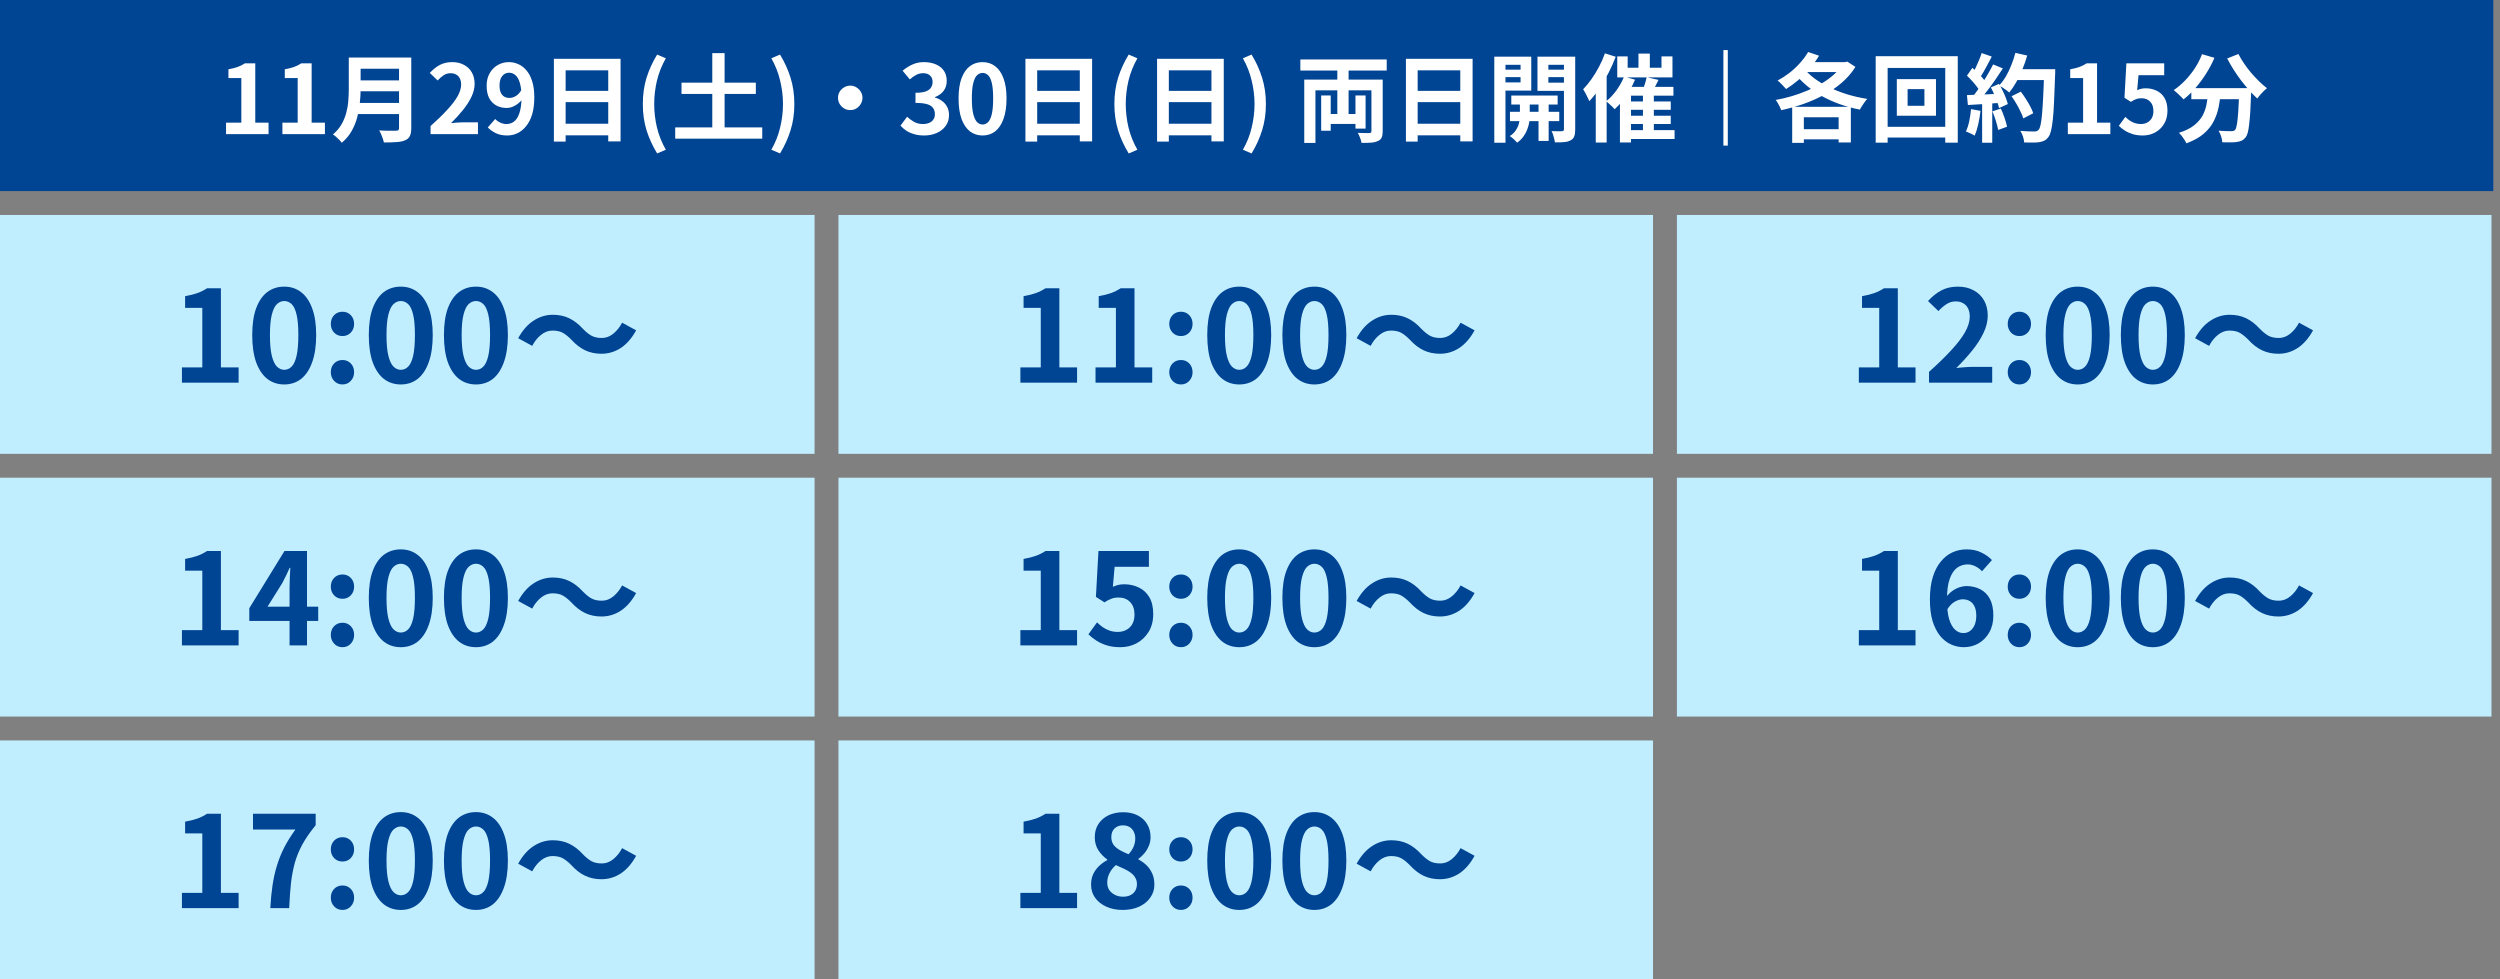 <svg width="314" height="123" viewBox="0 0 314 123" fill="none" xmlns="http://www.w3.org/2000/svg">
<rect x="0" y="0" width="314" height="123" fill="#808080" stroke="none"/>
<rect y="27" width="102.31" height="30" fill="#C1EEFF"/>
<path d="M22.85 48.065V46.145H25.41V38.672H23.25V37.2C23.847 37.094 24.359 36.966 24.786 36.816C25.223 36.657 25.629 36.454 26.002 36.209H27.746V46.145H29.97V48.065H22.85ZM35.696 48.288C34.896 48.288 34.192 48.059 33.584 47.6C32.986 47.131 32.517 46.438 32.176 45.52C31.845 44.593 31.68 43.446 31.68 42.081C31.68 40.726 31.845 39.6 32.176 38.705C32.517 37.798 32.986 37.12 33.584 36.672C34.192 36.224 34.896 36.001 35.696 36.001C36.506 36.001 37.21 36.23 37.808 36.688C38.405 37.136 38.869 37.809 39.2 38.705C39.541 39.6 39.712 40.726 39.712 42.081C39.712 43.446 39.541 44.593 39.2 45.52C38.869 46.438 38.405 47.131 37.808 47.6C37.21 48.059 36.506 48.288 35.696 48.288ZM35.696 46.449C36.048 46.449 36.357 46.315 36.624 46.048C36.89 45.782 37.098 45.334 37.248 44.705C37.397 44.065 37.472 43.19 37.472 42.081C37.472 40.982 37.397 40.123 37.248 39.505C37.098 38.875 36.89 38.438 36.624 38.193C36.357 37.937 36.048 37.809 35.696 37.809C35.365 37.809 35.061 37.937 34.784 38.193C34.517 38.438 34.304 38.875 34.144 39.505C33.984 40.123 33.904 40.982 33.904 42.081C33.904 43.19 33.984 44.065 34.144 44.705C34.304 45.334 34.517 45.782 34.784 46.048C35.061 46.315 35.365 46.449 35.696 46.449ZM43.021 42.209C42.594 42.209 42.242 42.065 41.965 41.776C41.688 41.478 41.549 41.115 41.549 40.688C41.549 40.24 41.688 39.873 41.965 39.584C42.242 39.297 42.594 39.153 43.021 39.153C43.437 39.153 43.784 39.297 44.061 39.584C44.338 39.873 44.477 40.24 44.477 40.688C44.477 41.115 44.338 41.478 44.061 41.776C43.784 42.065 43.437 42.209 43.021 42.209ZM43.021 48.288C42.594 48.288 42.242 48.139 41.965 47.84C41.688 47.542 41.549 47.179 41.549 46.752C41.549 46.304 41.688 45.937 41.965 45.648C42.242 45.361 42.594 45.217 43.021 45.217C43.437 45.217 43.784 45.361 44.061 45.648C44.338 45.937 44.477 46.304 44.477 46.752C44.477 47.179 44.338 47.542 44.061 47.84C43.784 48.139 43.437 48.288 43.021 48.288ZM50.336 48.288C49.536 48.288 48.832 48.059 48.224 47.6C47.627 47.131 47.157 46.438 46.816 45.52C46.486 44.593 46.32 43.446 46.32 42.081C46.32 40.726 46.486 39.6 46.816 38.705C47.157 37.798 47.627 37.12 48.224 36.672C48.832 36.224 49.536 36.001 50.336 36.001C51.147 36.001 51.851 36.23 52.448 36.688C53.045 37.136 53.51 37.809 53.84 38.705C54.181 39.6 54.352 40.726 54.352 42.081C54.352 43.446 54.181 44.593 53.84 45.52C53.51 46.438 53.045 47.131 52.448 47.6C51.851 48.059 51.147 48.288 50.336 48.288ZM50.336 46.449C50.688 46.449 50.998 46.315 51.264 46.048C51.531 45.782 51.739 45.334 51.888 44.705C52.038 44.065 52.112 43.19 52.112 42.081C52.112 40.982 52.038 40.123 51.888 39.505C51.739 38.875 51.531 38.438 51.264 38.193C50.998 37.937 50.688 37.809 50.336 37.809C50.005 37.809 49.702 37.937 49.424 38.193C49.157 38.438 48.944 38.875 48.784 39.505C48.624 40.123 48.544 40.982 48.544 42.081C48.544 43.19 48.624 44.065 48.784 44.705C48.944 45.334 49.157 45.782 49.424 46.048C49.702 46.315 50.005 46.449 50.336 46.449ZM59.774 48.288C58.974 48.288 58.27 48.059 57.662 47.6C57.064 47.131 56.595 46.438 56.254 45.52C55.923 44.593 55.758 43.446 55.758 42.081C55.758 40.726 55.923 39.6 56.254 38.705C56.595 37.798 57.064 37.12 57.662 36.672C58.27 36.224 58.974 36.001 59.774 36.001C60.584 36.001 61.288 36.23 61.886 36.688C62.483 37.136 62.947 37.809 63.278 38.705C63.619 39.6 63.79 40.726 63.79 42.081C63.79 43.446 63.619 44.593 63.278 45.52C62.947 46.438 62.483 47.131 61.886 47.6C61.288 48.059 60.584 48.288 59.774 48.288ZM59.774 46.449C60.126 46.449 60.435 46.315 60.702 46.048C60.968 45.782 61.176 45.334 61.326 44.705C61.475 44.065 61.55 43.19 61.55 42.081C61.55 40.982 61.475 40.123 61.326 39.505C61.176 38.875 60.968 38.438 60.702 38.193C60.435 37.937 60.126 37.809 59.774 37.809C59.443 37.809 59.139 37.937 58.862 38.193C58.595 38.438 58.382 38.875 58.222 39.505C58.062 40.123 57.982 40.982 57.982 42.081C57.982 43.19 58.062 44.065 58.222 44.705C58.382 45.334 58.595 45.782 58.862 46.048C59.139 46.315 59.443 46.449 59.774 46.449ZM71.771 42.672C71.419 42.31 71.073 42.027 70.731 41.825C70.39 41.622 69.942 41.52 69.387 41.52C68.875 41.52 68.395 41.702 67.947 42.065C67.51 42.416 67.142 42.875 66.843 43.441L65.083 42.48C65.627 41.489 66.272 40.752 67.019 40.273C67.766 39.782 68.571 39.536 69.435 39.536C70.203 39.536 70.886 39.681 71.483 39.968C72.091 40.257 72.667 40.699 73.211 41.297C73.563 41.659 73.91 41.942 74.251 42.145C74.603 42.347 75.051 42.449 75.595 42.449C76.107 42.449 76.582 42.273 77.019 41.92C77.467 41.558 77.841 41.094 78.139 40.529L79.899 41.489C79.355 42.48 78.71 43.222 77.963 43.712C77.216 44.193 76.411 44.432 75.547 44.432C74.79 44.432 74.107 44.288 73.499 44.001C72.891 43.712 72.315 43.27 71.771 42.672Z" fill="#004494"/>
<rect width="313.158" height="24" fill="#004494"/>
<path d="M28.391 16.85V15.41H30.311V9.806H28.691V8.702C29.139 8.622 29.523 8.526 29.843 8.414C30.171 8.294 30.475 8.142 30.755 7.958H32.063V15.41H33.731V16.85H28.391ZM35.469 16.85V15.41H37.389V9.806H35.769V8.702C36.217 8.622 36.601 8.526 36.921 8.414C37.249 8.294 37.553 8.142 37.833 7.958H39.141V15.41H40.809V16.85H35.469ZM44.803 7.226H50.791V8.63H44.803V7.226ZM44.815 10.094H50.851V11.462H44.815V10.094ZM44.743 12.926H50.767V14.33H44.743V12.926ZM43.807 7.226H45.295V11.198C45.295 11.718 45.263 12.278 45.199 12.878C45.143 13.478 45.035 14.086 44.875 14.702C44.715 15.318 44.479 15.902 44.167 16.454C43.855 17.006 43.443 17.498 42.931 17.93C42.859 17.826 42.755 17.706 42.619 17.57C42.491 17.434 42.351 17.302 42.199 17.174C42.055 17.046 41.927 16.95 41.815 16.886C42.271 16.502 42.631 16.078 42.895 15.614C43.167 15.142 43.367 14.654 43.495 14.15C43.631 13.646 43.715 13.142 43.747 12.638C43.787 12.134 43.807 11.65 43.807 11.186V7.226ZM50.119 7.226H51.655V16.094C51.655 16.526 51.595 16.858 51.475 17.09C51.363 17.322 51.167 17.498 50.887 17.618C50.599 17.746 50.239 17.822 49.807 17.846C49.375 17.878 48.847 17.894 48.223 17.894C48.191 17.75 48.143 17.586 48.079 17.402C48.015 17.218 47.943 17.034 47.863 16.85C47.783 16.666 47.703 16.51 47.623 16.382C47.903 16.398 48.187 16.41 48.475 16.418C48.771 16.418 49.031 16.418 49.255 16.418C49.487 16.418 49.651 16.418 49.747 16.418C49.883 16.418 49.979 16.394 50.035 16.346C50.091 16.29 50.119 16.198 50.119 16.07V7.226ZM54.079 16.85V15.83C54.887 15.11 55.575 14.442 56.143 13.826C56.719 13.21 57.159 12.638 57.463 12.11C57.767 11.574 57.919 11.078 57.919 10.622C57.919 10.334 57.867 10.082 57.763 9.866C57.659 9.65 57.507 9.486 57.307 9.374C57.115 9.254 56.875 9.194 56.587 9.194C56.267 9.194 55.971 9.286 55.699 9.47C55.435 9.646 55.191 9.858 54.967 10.106L53.983 9.158C54.399 8.71 54.823 8.374 55.255 8.15C55.695 7.918 56.215 7.802 56.815 7.802C57.375 7.802 57.863 7.918 58.279 8.15C58.703 8.374 59.031 8.69 59.263 9.098C59.495 9.506 59.611 9.986 59.611 10.538C59.611 11.074 59.475 11.622 59.203 12.182C58.939 12.734 58.583 13.286 58.135 13.838C57.687 14.39 57.191 14.934 56.647 15.47C56.879 15.438 57.127 15.414 57.391 15.398C57.663 15.374 57.903 15.362 58.111 15.362H60.031V16.85H54.079ZM63.701 17.018C63.149 17.018 62.669 16.918 62.261 16.718C61.861 16.518 61.529 16.282 61.265 16.01L62.201 14.942C62.361 15.126 62.569 15.278 62.825 15.398C63.081 15.518 63.341 15.578 63.605 15.578C63.861 15.578 64.105 15.522 64.337 15.41C64.569 15.29 64.769 15.102 64.937 14.846C65.113 14.582 65.249 14.234 65.345 13.802C65.449 13.37 65.501 12.838 65.501 12.206C65.501 11.446 65.429 10.842 65.285 10.394C65.149 9.946 64.965 9.626 64.733 9.434C64.501 9.234 64.237 9.134 63.941 9.134C63.725 9.134 63.525 9.194 63.341 9.314C63.157 9.434 63.009 9.614 62.897 9.854C62.793 10.094 62.741 10.398 62.741 10.766C62.741 11.11 62.793 11.398 62.897 11.63C63.001 11.854 63.145 12.022 63.329 12.134C63.521 12.246 63.745 12.302 64.001 12.302C64.249 12.302 64.505 12.226 64.769 12.074C65.033 11.922 65.273 11.666 65.489 11.306L65.573 12.494C65.421 12.71 65.233 12.898 65.009 13.058C64.793 13.218 64.569 13.342 64.337 13.43C64.105 13.518 63.881 13.562 63.665 13.562C63.177 13.562 62.741 13.462 62.357 13.262C61.973 13.054 61.669 12.746 61.445 12.338C61.229 11.922 61.121 11.398 61.121 10.766C61.121 10.158 61.249 9.634 61.505 9.194C61.761 8.746 62.101 8.402 62.525 8.162C62.949 7.922 63.413 7.802 63.917 7.802C64.341 7.802 64.741 7.89 65.117 8.066C65.501 8.234 65.841 8.498 66.137 8.858C66.441 9.21 66.677 9.666 66.845 10.226C67.021 10.778 67.109 11.438 67.109 12.206C67.109 13.046 67.017 13.77 66.833 14.378C66.649 14.978 66.393 15.474 66.065 15.866C65.745 16.258 65.381 16.55 64.973 16.742C64.565 16.926 64.141 17.018 63.701 17.018ZM69.567 7.382H77.943V17.762H76.395V8.834H71.043V17.786H69.567V7.382ZM70.575 11.414H77.031V12.83H70.575V11.414ZM70.575 15.542H77.043V16.994H70.575V15.542ZM82.539 19.274C81.971 18.346 81.527 17.378 81.207 16.37C80.895 15.362 80.739 14.262 80.739 13.07C80.739 11.87 80.895 10.766 81.207 9.758C81.527 8.75 81.971 7.782 82.539 6.854L83.631 7.322C83.127 8.202 82.755 9.134 82.515 10.118C82.283 11.102 82.167 12.086 82.167 13.07C82.167 14.054 82.283 15.038 82.515 16.022C82.755 17.006 83.127 17.934 83.631 18.806L82.539 19.274ZM85.599 10.382H94.934V11.798H85.599V10.382ZM84.806 15.998H95.739V17.414H84.806V15.998ZM89.463 6.674H91.01V16.97H89.463V6.674ZM97.971 19.274L96.879 18.806C97.382 17.934 97.751 17.006 97.983 16.022C98.222 15.038 98.343 14.054 98.343 13.07C98.343 12.086 98.222 11.102 97.983 10.118C97.751 9.134 97.382 8.202 96.879 7.322L97.971 6.854C98.538 7.782 98.978 8.75 99.29 9.758C99.611 10.766 99.77 11.87 99.77 13.07C99.77 14.262 99.611 15.362 99.29 16.37C98.978 17.378 98.538 18.346 97.971 19.274ZM106.79 10.754C107.078 10.754 107.334 10.826 107.558 10.97C107.79 11.106 107.974 11.29 108.11 11.522C108.254 11.746 108.326 12.002 108.326 12.29C108.326 12.57 108.254 12.826 108.11 13.058C107.974 13.29 107.79 13.478 107.558 13.622C107.334 13.758 107.078 13.826 106.79 13.826C106.51 13.826 106.254 13.758 106.022 13.622C105.79 13.478 105.602 13.29 105.458 13.058C105.322 12.826 105.254 12.57 105.254 12.29C105.254 12.002 105.322 11.746 105.458 11.522C105.602 11.29 105.79 11.106 106.022 10.97C106.254 10.826 106.51 10.754 106.79 10.754ZM116.066 17.018C115.602 17.018 115.186 16.962 114.818 16.85C114.45 16.746 114.122 16.602 113.834 16.418C113.554 16.226 113.31 16.014 113.102 15.782L113.93 14.666C114.202 14.914 114.498 15.13 114.818 15.314C115.146 15.49 115.51 15.578 115.91 15.578C116.214 15.578 116.478 15.53 116.702 15.434C116.934 15.338 117.11 15.198 117.23 15.014C117.358 14.83 117.422 14.606 117.422 14.342C117.422 14.046 117.35 13.794 117.206 13.586C117.07 13.37 116.826 13.206 116.474 13.094C116.122 12.982 115.626 12.926 114.986 12.926V11.654C115.53 11.654 115.958 11.598 116.27 11.486C116.582 11.366 116.802 11.206 116.93 11.006C117.066 10.798 117.134 10.562 117.134 10.298C117.134 9.954 117.03 9.686 116.822 9.494C116.614 9.294 116.322 9.194 115.946 9.194C115.634 9.194 115.342 9.266 115.07 9.41C114.806 9.546 114.542 9.734 114.278 9.974L113.366 8.882C113.758 8.554 114.17 8.294 114.602 8.102C115.034 7.902 115.51 7.802 116.03 7.802C116.598 7.802 117.098 7.894 117.53 8.078C117.97 8.262 118.31 8.53 118.55 8.882C118.79 9.234 118.91 9.662 118.91 10.166C118.91 10.646 118.782 11.058 118.526 11.402C118.27 11.746 117.906 12.01 117.434 12.194V12.254C117.762 12.342 118.058 12.486 118.322 12.686C118.594 12.878 118.806 13.122 118.958 13.418C119.118 13.714 119.198 14.058 119.198 14.45C119.198 14.986 119.054 15.446 118.766 15.83C118.486 16.214 118.106 16.51 117.626 16.718C117.154 16.918 116.634 17.018 116.066 17.018ZM123.408 17.018C122.808 17.018 122.28 16.846 121.824 16.502C121.376 16.15 121.024 15.63 120.768 14.942C120.52 14.246 120.396 13.386 120.396 12.362C120.396 11.346 120.52 10.502 120.768 9.83C121.024 9.15 121.376 8.642 121.824 8.306C122.28 7.97 122.808 7.802 123.408 7.802C124.016 7.802 124.544 7.974 124.992 8.318C125.44 8.654 125.788 9.158 126.036 9.83C126.292 10.502 126.42 11.346 126.42 12.362C126.42 13.386 126.292 14.246 126.036 14.942C125.788 15.63 125.44 16.15 124.992 16.502C124.544 16.846 124.016 17.018 123.408 17.018ZM123.408 15.638C123.672 15.638 123.904 15.538 124.104 15.338C124.304 15.138 124.46 14.802 124.572 14.33C124.684 13.85 124.74 13.194 124.74 12.362C124.74 11.538 124.684 10.894 124.572 10.43C124.46 9.958 124.304 9.63 124.104 9.446C123.904 9.254 123.672 9.158 123.408 9.158C123.16 9.158 122.932 9.254 122.724 9.446C122.524 9.63 122.364 9.958 122.244 10.43C122.124 10.894 122.064 11.538 122.064 12.362C122.064 13.194 122.124 13.85 122.244 14.33C122.364 14.802 122.524 15.138 122.724 15.338C122.932 15.538 123.16 15.638 123.408 15.638ZM128.794 7.382H137.17V17.762H135.622V8.834H130.27V17.786H128.794V7.382ZM129.802 11.414H136.258V12.83H129.802V11.414ZM129.802 15.542H136.27V16.994H129.802V15.542ZM141.766 19.274C141.198 18.346 140.754 17.378 140.434 16.37C140.122 15.362 139.966 14.262 139.966 13.07C139.966 11.87 140.122 10.766 140.434 9.758C140.754 8.75 141.198 7.782 141.766 6.854L142.858 7.322C142.354 8.202 141.982 9.134 141.742 10.118C141.51 11.102 141.394 12.086 141.394 13.07C141.394 14.054 141.51 15.038 141.742 16.022C141.982 17.006 142.354 17.934 142.858 18.806L141.766 19.274ZM145.329 7.382H153.705V17.762H152.157V8.834H146.805V17.786H145.329V7.382ZM146.337 11.414H152.793V12.83H146.337V11.414ZM146.337 15.542H152.805V16.994H146.337V15.542ZM157.197 19.274L156.105 18.806C156.609 17.934 156.977 17.006 157.209 16.022C157.449 15.038 157.569 14.054 157.569 13.07C157.569 12.086 157.449 11.102 157.209 10.118C156.977 9.134 156.609 8.202 156.105 7.322L157.197 6.854C157.765 7.782 158.205 8.75 158.517 9.758C158.837 10.766 158.997 11.87 158.997 13.07C158.997 14.262 158.837 15.362 158.517 16.37C158.205 17.378 157.765 18.346 157.197 19.274ZM166.551 14.318H171.051V15.566H166.551V14.318ZM167.967 7.91H169.383V15.074H167.967V7.91ZM163.815 9.998H172.755V11.342H165.219V17.954H163.815V9.998ZM172.251 9.998H173.667V16.49C173.667 16.826 173.623 17.09 173.535 17.282C173.447 17.474 173.287 17.618 173.055 17.714C172.823 17.826 172.539 17.894 172.203 17.918C171.867 17.942 171.467 17.95 171.003 17.942C170.979 17.758 170.919 17.542 170.823 17.294C170.727 17.054 170.631 16.85 170.535 16.682C170.735 16.69 170.931 16.698 171.123 16.706C171.323 16.714 171.499 16.718 171.651 16.718C171.811 16.71 171.923 16.706 171.987 16.706C172.083 16.706 172.151 16.69 172.191 16.658C172.231 16.618 172.251 16.554 172.251 16.466V9.998ZM165.939 11.99H167.139V16.418H165.939V11.99ZM170.247 11.99H171.519V16.154H170.247V11.99ZM163.323 7.466H174.171V8.858H163.323V7.466ZM176.583 7.382H184.959V17.762H183.411V8.834H178.059V17.786H176.583V7.382ZM177.591 11.414H184.047V12.83H177.591V11.414ZM177.591 15.542H184.059V16.994H177.591V15.542ZM189.819 12.002H195.639V13.13H189.819V12.002ZM189.651 14.042H195.843V15.218H189.651V14.042ZM193.239 12.35H194.511V17.702H193.239V12.35ZM190.899 12.41H192.135V14.702C192.135 14.902 192.111 15.138 192.063 15.41C192.015 15.682 191.931 15.974 191.811 16.286C191.699 16.59 191.539 16.882 191.331 17.162C191.123 17.45 190.863 17.702 190.551 17.918C190.447 17.79 190.303 17.642 190.119 17.474C189.935 17.314 189.771 17.186 189.627 17.09C189.963 16.882 190.223 16.63 190.407 16.334C190.599 16.038 190.727 15.742 190.791 15.446C190.863 15.15 190.899 14.902 190.899 14.702V12.41ZM188.403 8.75H191.415V9.686H188.403V8.75ZM193.971 8.75H196.995V9.686H193.971V8.75ZM196.431 7.118H197.847V16.25C197.847 16.618 197.807 16.906 197.727 17.114C197.655 17.33 197.507 17.498 197.283 17.618C197.067 17.738 196.799 17.814 196.479 17.846C196.159 17.878 195.767 17.89 195.303 17.882C195.287 17.754 195.255 17.602 195.207 17.426C195.167 17.258 195.119 17.086 195.063 16.91C195.007 16.734 194.943 16.586 194.871 16.466C195.143 16.474 195.407 16.482 195.663 16.49C195.919 16.49 196.095 16.486 196.191 16.478C196.279 16.478 196.339 16.458 196.371 16.418C196.411 16.378 196.431 16.318 196.431 16.238V7.118ZM188.535 7.118H192.327V11.378H188.535V10.346H190.983V8.138H188.535V7.118ZM197.175 7.118V8.138H194.475V10.382H197.175V11.414H193.107V7.118H197.175ZM187.683 7.118H189.087V17.93H187.683V7.118ZM205.791 6.734H207.219V9.242H205.791V6.734ZM206.355 11.714H207.723V16.898H206.355V11.714ZM203.127 7.082H204.435V8.51H208.683V7.082H210.063V9.722H203.127V7.082ZM203.991 9.614L205.359 10.01C205.167 10.482 204.931 10.946 204.651 11.402C204.379 11.858 204.083 12.286 203.763 12.686C203.451 13.078 203.131 13.422 202.803 13.718C202.731 13.63 202.627 13.522 202.491 13.394C202.363 13.266 202.231 13.142 202.095 13.022C201.959 12.894 201.839 12.79 201.735 12.71C202.199 12.35 202.631 11.894 203.031 11.342C203.431 10.782 203.751 10.206 203.991 9.614ZM203.463 10.91H210.183V12.014H204.855V17.894H203.463V10.91ZM206.823 9.698L208.311 10.034C208.151 10.362 207.987 10.686 207.819 11.006C207.651 11.318 207.499 11.586 207.363 11.81L206.259 11.486C206.331 11.318 206.403 11.13 206.475 10.922C206.547 10.706 206.615 10.49 206.679 10.274C206.743 10.058 206.791 9.866 206.823 9.698ZM204.231 12.746H209.847V13.79H204.231V12.746ZM204.231 14.534H209.847V15.578H204.231V14.534ZM204.219 16.346H210.327V17.462H204.219V16.346ZM201.579 6.698L202.935 7.13C202.679 7.802 202.375 8.482 202.023 9.17C201.671 9.85 201.291 10.498 200.883 11.114C200.475 11.722 200.051 12.254 199.611 12.71C199.571 12.59 199.503 12.438 199.407 12.254C199.319 12.062 199.223 11.87 199.119 11.678C199.015 11.486 198.923 11.33 198.843 11.21C199.203 10.842 199.551 10.418 199.887 9.938C200.231 9.458 200.547 8.942 200.835 8.39C201.131 7.838 201.379 7.274 201.579 6.698ZM200.427 10.022L201.795 8.654V8.666V17.906H200.427V10.022ZM217.011 6.29V18.29H216.459V6.29H217.011ZM225.843 16.226H231.867V17.498H225.843V16.226ZM227.103 6.53L228.471 6.998C228.135 7.566 227.743 8.11 227.295 8.63C226.855 9.15 226.379 9.626 225.867 10.058C225.355 10.49 224.843 10.866 224.331 11.186C224.259 11.09 224.155 10.974 224.019 10.838C223.891 10.702 223.759 10.566 223.623 10.43C223.487 10.294 223.367 10.19 223.263 10.118C223.775 9.846 224.271 9.526 224.751 9.158C225.231 8.782 225.671 8.37 226.071 7.922C226.479 7.474 226.823 7.01 227.103 6.53ZM231.471 7.802H231.771L232.011 7.73L233.043 8.402C232.587 9.13 232.023 9.786 231.351 10.37C230.679 10.954 229.927 11.47 229.095 11.918C228.263 12.366 227.391 12.75 226.479 13.07C225.567 13.382 224.651 13.638 223.731 13.838C223.683 13.71 223.619 13.566 223.539 13.406C223.459 13.246 223.375 13.09 223.287 12.938C223.199 12.786 223.111 12.658 223.023 12.554C223.703 12.434 224.383 12.274 225.063 12.074C225.751 11.866 226.415 11.626 227.055 11.354C227.703 11.082 228.307 10.778 228.867 10.442C229.435 10.098 229.939 9.726 230.379 9.326C230.827 8.918 231.191 8.486 231.471 8.03V7.802ZM226.479 8.486C226.863 8.974 227.335 9.43 227.895 9.854C228.463 10.27 229.095 10.646 229.791 10.982C230.487 11.318 231.235 11.61 232.035 11.858C232.835 12.098 233.667 12.286 234.531 12.422C234.427 12.526 234.315 12.662 234.195 12.83C234.075 12.99 233.963 13.154 233.859 13.322C233.755 13.49 233.667 13.638 233.595 13.766C232.723 13.598 231.883 13.37 231.075 13.082C230.275 12.794 229.519 12.454 228.807 12.062C228.103 11.662 227.455 11.21 226.863 10.706C226.271 10.202 225.743 9.65 225.279 9.05L226.479 8.486ZM225.099 13.418H232.467V17.894H230.931V14.726H226.563V17.942H225.099V13.418ZM227.055 7.802H231.795V9.05H226.191L227.055 7.802ZM239.595 11.198V13.286H241.707V11.198H239.595ZM238.239 9.938H243.159V14.534H238.239V9.938ZM235.587 7.058H245.895V17.918H244.323V8.534H237.087V17.918H235.587V7.058ZM236.439 15.926H245.211V17.27H236.439V15.926ZM252.651 12.086L253.815 11.51C254.023 11.782 254.231 12.082 254.439 12.41C254.647 12.73 254.835 13.05 255.003 13.37C255.171 13.682 255.295 13.966 255.375 14.222L254.127 14.87C254.055 14.622 253.939 14.338 253.779 14.018C253.627 13.69 253.451 13.358 253.251 13.022C253.059 12.686 252.859 12.374 252.651 12.086ZM253.059 8.69H257.367V10.058H253.059V8.69ZM256.743 8.69H258.135C258.135 8.69 258.135 8.734 258.135 8.822C258.135 8.91 258.135 9.006 258.135 9.11C258.135 9.214 258.131 9.298 258.123 9.362C258.083 10.682 258.039 11.806 257.991 12.734C257.951 13.654 257.899 14.414 257.835 15.014C257.771 15.614 257.695 16.086 257.607 16.43C257.527 16.774 257.423 17.026 257.295 17.186C257.127 17.418 256.951 17.578 256.767 17.666C256.591 17.754 256.375 17.818 256.119 17.858C255.903 17.89 255.623 17.906 255.279 17.906C254.943 17.906 254.595 17.902 254.235 17.894C254.227 17.686 254.179 17.442 254.091 17.162C254.003 16.89 253.891 16.65 253.755 16.442C254.139 16.474 254.491 16.494 254.811 16.502C255.131 16.51 255.367 16.514 255.519 16.514C255.647 16.514 255.747 16.498 255.819 16.466C255.899 16.434 255.975 16.382 256.047 16.31C256.143 16.206 256.227 15.994 256.299 15.674C256.371 15.354 256.431 14.906 256.479 14.33C256.535 13.746 256.583 13.014 256.623 12.134C256.671 11.254 256.711 10.202 256.743 8.978V8.69ZM253.131 6.638L254.619 6.974C254.451 7.566 254.247 8.15 254.007 8.726C253.775 9.294 253.519 9.826 253.239 10.322C252.959 10.818 252.667 11.25 252.363 11.618C252.267 11.53 252.143 11.43 251.991 11.318C251.839 11.206 251.679 11.098 251.511 10.994C251.343 10.89 251.199 10.806 251.079 10.742C251.391 10.422 251.675 10.046 251.931 9.614C252.187 9.174 252.415 8.702 252.615 8.198C252.823 7.686 252.995 7.166 253.131 6.638ZM248.895 6.662L250.167 7.106C250.007 7.418 249.839 7.738 249.663 8.066C249.487 8.386 249.315 8.698 249.147 9.002C248.979 9.298 248.815 9.558 248.655 9.782L247.683 9.386C247.827 9.138 247.975 8.858 248.127 8.546C248.279 8.226 248.423 7.902 248.559 7.574C248.695 7.246 248.807 6.942 248.895 6.662ZM250.335 8.09L251.559 8.594C251.263 9.05 250.943 9.53 250.599 10.034C250.255 10.53 249.907 11.006 249.555 11.462C249.203 11.918 248.875 12.318 248.571 12.662L247.695 12.218C247.927 11.946 248.163 11.638 248.403 11.294C248.643 10.95 248.879 10.594 249.111 10.226C249.351 9.858 249.575 9.49 249.783 9.122C249.999 8.746 250.183 8.402 250.335 8.09ZM247.047 9.506L247.731 8.522C247.939 8.698 248.155 8.898 248.379 9.122C248.603 9.338 248.807 9.554 248.991 9.77C249.183 9.986 249.327 10.186 249.423 10.37L248.691 11.486C248.595 11.302 248.455 11.094 248.271 10.862C248.095 10.622 247.899 10.386 247.683 10.154C247.467 9.914 247.255 9.698 247.047 9.506ZM250.047 10.982L251.067 10.538C251.227 10.802 251.383 11.086 251.535 11.39C251.687 11.694 251.819 11.994 251.931 12.29C252.043 12.578 252.127 12.838 252.183 13.07L251.079 13.574C251.031 13.35 250.955 13.09 250.851 12.794C250.747 12.49 250.623 12.182 250.479 11.87C250.343 11.55 250.199 11.254 250.047 10.982ZM247.047 11.942C247.599 11.926 248.263 11.902 249.039 11.87C249.823 11.838 250.619 11.802 251.427 11.762L251.415 12.902C250.663 12.958 249.915 13.014 249.171 13.07C248.427 13.118 247.759 13.158 247.167 13.19L247.047 11.942ZM250.251 13.982L251.307 13.634C251.475 13.994 251.631 14.386 251.775 14.81C251.919 15.234 252.023 15.602 252.087 15.914L250.971 16.322C250.915 16.002 250.819 15.626 250.683 15.194C250.547 14.754 250.403 14.35 250.251 13.982ZM247.563 13.706L248.751 13.922C248.687 14.498 248.591 15.066 248.463 15.626C248.335 16.186 248.187 16.658 248.019 17.042C247.939 16.986 247.831 16.922 247.695 16.85C247.559 16.786 247.419 16.722 247.275 16.658C247.139 16.594 247.019 16.546 246.915 16.514C247.091 16.154 247.231 15.726 247.335 15.23C247.439 14.726 247.515 14.218 247.563 13.706ZM248.955 12.578H250.227V17.93H248.955V12.578ZM259.719 16.85V15.41H261.639V9.806H260.019V8.702C260.467 8.622 260.851 8.526 261.171 8.414C261.499 8.294 261.803 8.142 262.083 7.958H263.391V15.41H265.059V16.85H259.719ZM269.137 17.018C268.665 17.018 268.245 16.962 267.877 16.85C267.509 16.738 267.181 16.59 266.893 16.406C266.605 16.222 266.349 16.022 266.125 15.806L266.941 14.678C267.109 14.846 267.289 14.998 267.481 15.134C267.681 15.27 267.897 15.378 268.129 15.458C268.369 15.538 268.625 15.578 268.897 15.578C269.201 15.578 269.469 15.514 269.701 15.386C269.941 15.258 270.129 15.074 270.265 14.834C270.401 14.586 270.469 14.29 270.469 13.946C270.469 13.434 270.329 13.038 270.049 12.758C269.777 12.478 269.417 12.338 268.969 12.338C268.713 12.338 268.493 12.374 268.309 12.446C268.125 12.51 267.901 12.626 267.637 12.794L266.833 12.278L267.073 7.958H271.825V9.446H268.597L268.429 11.33C268.605 11.25 268.777 11.19 268.945 11.15C269.113 11.11 269.297 11.09 269.497 11.09C269.993 11.09 270.449 11.19 270.865 11.39C271.281 11.582 271.613 11.886 271.861 12.302C272.109 12.718 272.233 13.25 272.233 13.898C272.233 14.554 272.085 15.118 271.789 15.59C271.501 16.054 271.121 16.41 270.649 16.658C270.185 16.898 269.681 17.018 269.137 17.018ZM275.231 11.066H281.723V12.458H275.231V11.066ZM281.243 11.066H282.755C282.755 11.066 282.755 11.106 282.755 11.186C282.755 11.258 282.755 11.346 282.755 11.45C282.755 11.546 282.751 11.626 282.743 11.69C282.711 12.594 282.675 13.374 282.635 14.03C282.595 14.678 282.547 15.218 282.491 15.65C282.443 16.082 282.383 16.426 282.311 16.682C282.239 16.938 282.151 17.13 282.047 17.258C281.887 17.45 281.719 17.586 281.543 17.666C281.375 17.746 281.175 17.802 280.943 17.834C280.743 17.866 280.479 17.882 280.151 17.882C279.823 17.89 279.479 17.886 279.119 17.87C279.111 17.654 279.063 17.406 278.975 17.126C278.887 16.854 278.779 16.618 278.651 16.418C278.987 16.442 279.299 16.458 279.587 16.466C279.875 16.474 280.091 16.478 280.235 16.478C280.347 16.478 280.439 16.47 280.511 16.454C280.583 16.43 280.655 16.382 280.727 16.31C280.823 16.206 280.899 15.978 280.955 15.626C281.019 15.266 281.075 14.738 281.123 14.042C281.171 13.338 281.211 12.43 281.243 11.318V11.066ZM276.575 6.806L278.135 7.262C277.839 7.958 277.483 8.63 277.067 9.278C276.659 9.926 276.215 10.522 275.735 11.066C275.263 11.61 274.771 12.082 274.259 12.482C274.171 12.378 274.051 12.254 273.899 12.11C273.747 11.958 273.591 11.81 273.431 11.666C273.279 11.522 273.143 11.406 273.023 11.318C273.519 10.982 273.991 10.582 274.439 10.118C274.895 9.646 275.307 9.13 275.675 8.57C276.043 8.002 276.343 7.414 276.575 6.806ZM281.147 6.782C281.339 7.166 281.571 7.558 281.843 7.958C282.115 8.358 282.411 8.75 282.731 9.134C283.059 9.51 283.391 9.866 283.727 10.202C284.071 10.538 284.407 10.83 284.735 11.078C284.607 11.174 284.463 11.302 284.303 11.462C284.151 11.614 284.003 11.77 283.859 11.93C283.723 12.09 283.607 12.238 283.511 12.374C283.175 12.062 282.835 11.714 282.491 11.33C282.147 10.938 281.807 10.526 281.471 10.094C281.143 9.654 280.831 9.202 280.535 8.738C280.239 8.266 279.971 7.802 279.731 7.346L281.147 6.782ZM277.367 11.474H278.939C278.883 12.146 278.791 12.802 278.663 13.442C278.535 14.082 278.323 14.686 278.027 15.254C277.739 15.822 277.319 16.342 276.767 16.814C276.223 17.278 275.503 17.674 274.607 18.002C274.551 17.866 274.471 17.718 274.367 17.558C274.263 17.398 274.151 17.238 274.031 17.078C273.911 16.926 273.791 16.794 273.671 16.682C274.479 16.426 275.119 16.11 275.591 15.734C276.063 15.35 276.419 14.934 276.659 14.486C276.899 14.03 277.063 13.546 277.151 13.034C277.247 12.522 277.319 12.002 277.367 11.474Z" fill="white"/>
<rect y="60" width="102.31" height="30" fill="#C1EEFF"/>
<path d="M22.85 81.064V79.144H25.41V71.672H23.25V70.201C23.847 70.094 24.359 69.966 24.786 69.817C25.223 69.656 25.629 69.454 26.002 69.209H27.746V79.144H29.97V81.064H22.85ZM36.368 81.064V73.784C36.368 73.443 36.378 73.038 36.4 72.569C36.421 72.088 36.442 71.672 36.464 71.32H36.384C36.245 71.641 36.096 71.96 35.936 72.281C35.776 72.6 35.61 72.926 35.44 73.257L33.6 76.201H39.968V77.993H31.312V76.392L35.728 69.209H38.56V81.064H36.368ZM43.021 75.209C42.594 75.209 42.242 75.064 41.965 74.776C41.688 74.478 41.549 74.115 41.549 73.689C41.549 73.24 41.688 72.873 41.965 72.585C42.242 72.296 42.594 72.153 43.021 72.153C43.437 72.153 43.784 72.296 44.061 72.585C44.338 72.873 44.477 73.24 44.477 73.689C44.477 74.115 44.338 74.478 44.061 74.776C43.784 75.064 43.437 75.209 43.021 75.209ZM43.021 81.288C42.594 81.288 42.242 81.139 41.965 80.841C41.688 80.542 41.549 80.179 41.549 79.752C41.549 79.305 41.688 78.936 41.965 78.648C42.242 78.361 42.594 78.216 43.021 78.216C43.437 78.216 43.784 78.361 44.061 78.648C44.338 78.936 44.477 79.305 44.477 79.752C44.477 80.179 44.338 80.542 44.061 80.841C43.784 81.139 43.437 81.288 43.021 81.288ZM50.336 81.288C49.536 81.288 48.832 81.059 48.224 80.6C47.627 80.131 47.157 79.438 46.816 78.52C46.486 77.593 46.32 76.446 46.32 75.081C46.32 73.726 46.486 72.6 46.816 71.704C47.157 70.798 47.627 70.121 48.224 69.672C48.832 69.225 49.536 69.001 50.336 69.001C51.147 69.001 51.851 69.23 52.448 69.689C53.045 70.136 53.51 70.808 53.84 71.704C54.181 72.6 54.352 73.726 54.352 75.081C54.352 76.446 54.181 77.593 53.84 78.52C53.51 79.438 53.045 80.131 52.448 80.6C51.851 81.059 51.147 81.288 50.336 81.288ZM50.336 79.448C50.688 79.448 50.998 79.315 51.264 79.049C51.531 78.782 51.739 78.334 51.888 77.704C52.038 77.064 52.112 76.19 52.112 75.081C52.112 73.982 52.038 73.123 51.888 72.504C51.739 71.875 51.531 71.438 51.264 71.192C50.998 70.936 50.688 70.808 50.336 70.808C50.005 70.808 49.702 70.936 49.424 71.192C49.157 71.438 48.944 71.875 48.784 72.504C48.624 73.123 48.544 73.982 48.544 75.081C48.544 76.19 48.624 77.064 48.784 77.704C48.944 78.334 49.157 78.782 49.424 79.049C49.702 79.315 50.005 79.448 50.336 79.448ZM59.774 81.288C58.974 81.288 58.27 81.059 57.662 80.6C57.064 80.131 56.595 79.438 56.254 78.52C55.923 77.593 55.758 76.446 55.758 75.081C55.758 73.726 55.923 72.6 56.254 71.704C56.595 70.798 57.064 70.121 57.662 69.672C58.27 69.225 58.974 69.001 59.774 69.001C60.584 69.001 61.288 69.23 61.886 69.689C62.483 70.136 62.947 70.808 63.278 71.704C63.619 72.6 63.79 73.726 63.79 75.081C63.79 76.446 63.619 77.593 63.278 78.52C62.947 79.438 62.483 80.131 61.886 80.6C61.288 81.059 60.584 81.288 59.774 81.288ZM59.774 79.448C60.126 79.448 60.435 79.315 60.702 79.049C60.968 78.782 61.176 78.334 61.326 77.704C61.475 77.064 61.55 76.19 61.55 75.081C61.55 73.982 61.475 73.123 61.326 72.504C61.176 71.875 60.968 71.438 60.702 71.192C60.435 70.936 60.126 70.808 59.774 70.808C59.443 70.808 59.139 70.936 58.862 71.192C58.595 71.438 58.382 71.875 58.222 72.504C58.062 73.123 57.982 73.982 57.982 75.081C57.982 76.19 58.062 77.064 58.222 77.704C58.382 78.334 58.595 78.782 58.862 79.049C59.139 79.315 59.443 79.448 59.774 79.448ZM71.771 75.672C71.419 75.31 71.073 75.027 70.731 74.825C70.39 74.622 69.942 74.52 69.387 74.52C68.875 74.52 68.395 74.702 67.947 75.064C67.51 75.416 67.142 75.875 66.843 76.441L65.083 75.481C65.627 74.489 66.272 73.752 67.019 73.272C67.766 72.782 68.571 72.537 69.435 72.537C70.203 72.537 70.886 72.68 71.483 72.969C72.091 73.257 72.667 73.699 73.211 74.296C73.563 74.659 73.91 74.942 74.251 75.144C74.603 75.347 75.051 75.448 75.595 75.448C76.107 75.448 76.582 75.272 77.019 74.921C77.467 74.558 77.841 74.094 78.139 73.528L79.899 74.489C79.355 75.481 78.71 76.222 77.963 76.713C77.216 77.192 76.411 77.433 75.547 77.433C74.79 77.433 74.107 77.288 73.499 77.001C72.891 76.713 72.315 76.27 71.771 75.672Z" fill="#004494"/>
<rect y="93" width="102.31" height="30" fill="#C1EEFF"/>
<path d="M22.85 114.064V112.144H25.41V104.672H23.25V103.2C23.847 103.094 24.359 102.966 24.786 102.816C25.223 102.656 25.629 102.454 26.002 102.208H27.746V112.144H29.97V114.064H22.85ZM33.952 114.064C34.005 113.04 34.096 112.096 34.224 111.232C34.352 110.358 34.533 109.536 34.768 108.768C35.002 107.99 35.306 107.227 35.68 106.48C36.064 105.734 36.538 104.971 37.104 104.192H31.776V102.208H39.648V103.648C38.965 104.48 38.41 105.28 37.984 106.048C37.568 106.816 37.248 107.595 37.024 108.384C36.81 109.174 36.65 110.027 36.544 110.944C36.448 111.862 36.373 112.902 36.32 114.064H33.952ZM43.021 108.208C42.594 108.208 42.242 108.064 41.965 107.776C41.688 107.478 41.549 107.115 41.549 106.688C41.549 106.24 41.688 105.872 41.965 105.584C42.242 105.296 42.594 105.152 43.021 105.152C43.437 105.152 43.784 105.296 44.061 105.584C44.338 105.872 44.477 106.24 44.477 106.688C44.477 107.115 44.338 107.478 44.061 107.776C43.784 108.064 43.437 108.208 43.021 108.208ZM43.021 114.288C42.594 114.288 42.242 114.139 41.965 113.84C41.688 113.542 41.549 113.179 41.549 112.752C41.549 112.304 41.688 111.936 41.965 111.648C42.242 111.36 42.594 111.216 43.021 111.216C43.437 111.216 43.784 111.36 44.061 111.648C44.338 111.936 44.477 112.304 44.477 112.752C44.477 113.179 44.338 113.542 44.061 113.84C43.784 114.139 43.437 114.288 43.021 114.288ZM50.336 114.288C49.536 114.288 48.832 114.059 48.224 113.6C47.627 113.131 47.157 112.438 46.816 111.52C46.486 110.592 46.32 109.446 46.32 108.08C46.32 106.726 46.486 105.6 46.816 104.704C47.157 103.798 47.627 103.12 48.224 102.672C48.832 102.224 49.536 102 50.336 102C51.147 102 51.851 102.23 52.448 102.688C53.045 103.136 53.51 103.808 53.84 104.704C54.181 105.6 54.352 106.726 54.352 108.08C54.352 109.446 54.181 110.592 53.84 111.52C53.51 112.438 53.045 113.131 52.448 113.6C51.851 114.059 51.147 114.288 50.336 114.288ZM50.336 112.448C50.688 112.448 50.998 112.315 51.264 112.048C51.531 111.782 51.739 111.334 51.888 110.704C52.038 110.064 52.112 109.19 52.112 108.08C52.112 106.982 52.038 106.123 51.888 105.504C51.739 104.875 51.531 104.438 51.264 104.192C50.998 103.936 50.688 103.808 50.336 103.808C50.005 103.808 49.702 103.936 49.424 104.192C49.157 104.438 48.944 104.875 48.784 105.504C48.624 106.123 48.544 106.982 48.544 108.08C48.544 109.19 48.624 110.064 48.784 110.704C48.944 111.334 49.157 111.782 49.424 112.048C49.702 112.315 50.005 112.448 50.336 112.448ZM59.774 114.288C58.974 114.288 58.27 114.059 57.662 113.6C57.064 113.131 56.595 112.438 56.254 111.52C55.923 110.592 55.758 109.446 55.758 108.08C55.758 106.726 55.923 105.6 56.254 104.704C56.595 103.798 57.064 103.12 57.662 102.672C58.27 102.224 58.974 102 59.774 102C60.584 102 61.288 102.23 61.886 102.688C62.483 103.136 62.947 103.808 63.278 104.704C63.619 105.6 63.79 106.726 63.79 108.08C63.79 109.446 63.619 110.592 63.278 111.52C62.947 112.438 62.483 113.131 61.886 113.6C61.288 114.059 60.584 114.288 59.774 114.288ZM59.774 112.448C60.126 112.448 60.435 112.315 60.702 112.048C60.968 111.782 61.176 111.334 61.326 110.704C61.475 110.064 61.55 109.19 61.55 108.08C61.55 106.982 61.475 106.123 61.326 105.504C61.176 104.875 60.968 104.438 60.702 104.192C60.435 103.936 60.126 103.808 59.774 103.808C59.443 103.808 59.139 103.936 58.862 104.192C58.595 104.438 58.382 104.875 58.222 105.504C58.062 106.123 57.982 106.982 57.982 108.08C57.982 109.19 58.062 110.064 58.222 110.704C58.382 111.334 58.595 111.782 58.862 112.048C59.139 112.315 59.443 112.448 59.774 112.448ZM71.771 108.672C71.419 108.31 71.073 108.027 70.731 107.824C70.39 107.622 69.942 107.52 69.387 107.52C68.875 107.52 68.395 107.702 67.947 108.064C67.51 108.416 67.142 108.875 66.843 109.44L65.083 108.48C65.627 107.488 66.272 106.752 67.019 106.272C67.766 105.782 68.571 105.536 69.435 105.536C70.203 105.536 70.886 105.68 71.483 105.968C72.091 106.256 72.667 106.699 73.211 107.296C73.563 107.659 73.91 107.942 74.251 108.144C74.603 108.347 75.051 108.448 75.595 108.448C76.107 108.448 76.582 108.272 77.019 107.92C77.467 107.558 77.841 107.094 78.139 106.528L79.899 107.488C79.355 108.48 78.71 109.222 77.963 109.712C77.216 110.192 76.411 110.432 75.547 110.432C74.79 110.432 74.107 110.288 73.499 110C72.891 109.712 72.315 109.27 71.771 108.672Z" fill="#004494"/>
<rect x="105.31" y="27" width="102.31" height="30" fill="#C1EEFF"/>
<path d="M128.16 48.065V46.145H130.72V38.672H128.56V37.2C129.157 37.094 129.669 36.966 130.096 36.816C130.533 36.657 130.939 36.454 131.312 36.209H133.056V46.145H135.28V48.065H128.16ZM137.598 48.065V46.145H140.158V38.672H137.998V37.2C138.595 37.094 139.107 36.966 139.534 36.816C139.971 36.657 140.376 36.454 140.75 36.209H142.494V46.145H144.718V48.065H137.598ZM148.331 42.209C147.904 42.209 147.552 42.065 147.275 41.776C146.998 41.478 146.859 41.115 146.859 40.688C146.859 40.24 146.998 39.873 147.275 39.584C147.552 39.297 147.904 39.153 148.331 39.153C148.747 39.153 149.094 39.297 149.371 39.584C149.648 39.873 149.787 40.24 149.787 40.688C149.787 41.115 149.648 41.478 149.371 41.776C149.094 42.065 148.747 42.209 148.331 42.209ZM148.331 48.288C147.904 48.288 147.552 48.139 147.275 47.84C146.998 47.542 146.859 47.179 146.859 46.752C146.859 46.304 146.998 45.937 147.275 45.648C147.552 45.361 147.904 45.217 148.331 45.217C148.747 45.217 149.094 45.361 149.371 45.648C149.648 45.937 149.787 46.304 149.787 46.752C149.787 47.179 149.648 47.542 149.371 47.84C149.094 48.139 148.747 48.288 148.331 48.288ZM155.646 48.288C154.846 48.288 154.142 48.059 153.534 47.6C152.937 47.131 152.468 46.438 152.126 45.52C151.796 44.593 151.63 43.446 151.63 42.081C151.63 40.726 151.796 39.6 152.126 38.705C152.468 37.798 152.937 37.12 153.534 36.672C154.142 36.224 154.846 36.001 155.646 36.001C156.457 36.001 157.161 36.23 157.758 36.688C158.356 37.136 158.82 37.809 159.15 38.705C159.492 39.6 159.662 40.726 159.662 42.081C159.662 43.446 159.492 44.593 159.15 45.52C158.82 46.438 158.356 47.131 157.758 47.6C157.161 48.059 156.457 48.288 155.646 48.288ZM155.646 46.449C155.998 46.449 156.308 46.315 156.574 46.048C156.841 45.782 157.049 45.334 157.198 44.705C157.348 44.065 157.422 43.19 157.422 42.081C157.422 40.982 157.348 40.123 157.198 39.505C157.049 38.875 156.841 38.438 156.574 38.193C156.308 37.937 155.998 37.809 155.646 37.809C155.316 37.809 155.012 37.937 154.734 38.193C154.468 38.438 154.254 38.875 154.094 39.505C153.934 40.123 153.854 40.982 153.854 42.081C153.854 43.19 153.934 44.065 154.094 44.705C154.254 45.334 154.468 45.782 154.734 46.048C155.012 46.315 155.316 46.449 155.646 46.449ZM165.084 48.288C164.284 48.288 163.58 48.059 162.972 47.6C162.374 47.131 161.905 46.438 161.564 45.52C161.233 44.593 161.068 43.446 161.068 42.081C161.068 40.726 161.233 39.6 161.564 38.705C161.905 37.798 162.374 37.12 162.972 36.672C163.58 36.224 164.284 36.001 165.084 36.001C165.894 36.001 166.598 36.23 167.196 36.688C167.793 37.136 168.257 37.809 168.588 38.705C168.929 39.6 169.1 40.726 169.1 42.081C169.1 43.446 168.929 44.593 168.588 45.52C168.257 46.438 167.793 47.131 167.196 47.6C166.598 48.059 165.894 48.288 165.084 48.288ZM165.084 46.449C165.436 46.449 165.745 46.315 166.012 46.048C166.278 45.782 166.486 45.334 166.636 44.705C166.785 44.065 166.86 43.19 166.86 42.081C166.86 40.982 166.785 40.123 166.636 39.505C166.486 38.875 166.278 38.438 166.012 38.193C165.745 37.937 165.436 37.809 165.084 37.809C164.753 37.809 164.449 37.937 164.172 38.193C163.905 38.438 163.692 38.875 163.532 39.505C163.372 40.123 163.292 40.982 163.292 42.081C163.292 43.19 163.372 44.065 163.532 44.705C163.692 45.334 163.905 45.782 164.172 46.048C164.449 46.315 164.753 46.449 165.084 46.449ZM177.081 42.672C176.729 42.31 176.383 42.027 176.041 41.825C175.7 41.622 175.252 41.52 174.697 41.52C174.185 41.52 173.705 41.702 173.257 42.065C172.82 42.416 172.452 42.875 172.153 43.441L170.393 42.48C170.937 41.489 171.583 40.752 172.329 40.273C173.076 39.782 173.881 39.536 174.745 39.536C175.513 39.536 176.196 39.681 176.793 39.968C177.401 40.257 177.977 40.699 178.521 41.297C178.873 41.659 179.22 41.942 179.561 42.145C179.913 42.347 180.361 42.449 180.905 42.449C181.417 42.449 181.892 42.273 182.329 41.92C182.777 41.558 183.151 41.094 183.449 40.529L185.209 41.489C184.665 42.48 184.02 43.222 183.273 43.712C182.527 44.193 181.721 44.432 180.857 44.432C180.1 44.432 179.417 44.288 178.809 44.001C178.201 43.712 177.625 43.27 177.081 42.672Z" fill="#004494"/>
<rect x="105.31" y="60" width="102.31" height="30" fill="#C1EEFF"/>
<path d="M128.16 81.064V79.144H130.72V71.672H128.56V70.201C129.157 70.094 129.669 69.966 130.096 69.817C130.533 69.656 130.939 69.454 131.312 69.209H133.056V79.144H135.28V81.064H128.16ZM140.718 81.288C140.088 81.288 139.528 81.214 139.038 81.064C138.547 80.915 138.11 80.718 137.726 80.472C137.342 80.227 137 79.96 136.702 79.672L137.79 78.168C138.014 78.392 138.254 78.595 138.51 78.776C138.776 78.958 139.064 79.102 139.374 79.209C139.694 79.315 140.035 79.368 140.398 79.368C140.803 79.368 141.16 79.283 141.47 79.112C141.79 78.942 142.04 78.697 142.222 78.376C142.403 78.046 142.494 77.651 142.494 77.192C142.494 76.51 142.307 75.982 141.934 75.609C141.571 75.235 141.091 75.049 140.494 75.049C140.152 75.049 139.859 75.097 139.614 75.192C139.368 75.278 139.07 75.433 138.718 75.656L137.646 74.969L137.966 69.209H144.302V71.192H139.998L139.774 73.704C140.008 73.598 140.238 73.518 140.462 73.465C140.686 73.411 140.931 73.385 141.198 73.385C141.859 73.385 142.467 73.518 143.022 73.784C143.576 74.04 144.019 74.446 144.35 75.001C144.68 75.555 144.846 76.264 144.846 77.129C144.846 78.003 144.648 78.755 144.254 79.385C143.87 80.003 143.363 80.478 142.734 80.808C142.115 81.129 141.443 81.288 140.718 81.288ZM148.331 75.209C147.904 75.209 147.552 75.064 147.275 74.776C146.998 74.478 146.859 74.115 146.859 73.689C146.859 73.24 146.998 72.873 147.275 72.585C147.552 72.296 147.904 72.153 148.331 72.153C148.747 72.153 149.094 72.296 149.371 72.585C149.648 72.873 149.787 73.24 149.787 73.689C149.787 74.115 149.648 74.478 149.371 74.776C149.094 75.064 148.747 75.209 148.331 75.209ZM148.331 81.288C147.904 81.288 147.552 81.139 147.275 80.841C146.998 80.542 146.859 80.179 146.859 79.752C146.859 79.305 146.998 78.936 147.275 78.648C147.552 78.361 147.904 78.216 148.331 78.216C148.747 78.216 149.094 78.361 149.371 78.648C149.648 78.936 149.787 79.305 149.787 79.752C149.787 80.179 149.648 80.542 149.371 80.841C149.094 81.139 148.747 81.288 148.331 81.288ZM155.646 81.288C154.846 81.288 154.142 81.059 153.534 80.6C152.937 80.131 152.468 79.438 152.126 78.52C151.796 77.593 151.63 76.446 151.63 75.081C151.63 73.726 151.796 72.6 152.126 71.704C152.468 70.798 152.937 70.121 153.534 69.672C154.142 69.225 154.846 69.001 155.646 69.001C156.457 69.001 157.161 69.23 157.758 69.689C158.356 70.136 158.82 70.808 159.15 71.704C159.492 72.6 159.662 73.726 159.662 75.081C159.662 76.446 159.492 77.593 159.15 78.52C158.82 79.438 158.356 80.131 157.758 80.6C157.161 81.059 156.457 81.288 155.646 81.288ZM155.646 79.448C155.998 79.448 156.308 79.315 156.574 79.049C156.841 78.782 157.049 78.334 157.198 77.704C157.348 77.064 157.422 76.19 157.422 75.081C157.422 73.982 157.348 73.123 157.198 72.504C157.049 71.875 156.841 71.438 156.574 71.192C156.308 70.936 155.998 70.808 155.646 70.808C155.316 70.808 155.012 70.936 154.734 71.192C154.468 71.438 154.254 71.875 154.094 72.504C153.934 73.123 153.854 73.982 153.854 75.081C153.854 76.19 153.934 77.064 154.094 77.704C154.254 78.334 154.468 78.782 154.734 79.049C155.012 79.315 155.316 79.448 155.646 79.448ZM165.084 81.288C164.284 81.288 163.58 81.059 162.972 80.6C162.374 80.131 161.905 79.438 161.564 78.52C161.233 77.593 161.068 76.446 161.068 75.081C161.068 73.726 161.233 72.6 161.564 71.704C161.905 70.798 162.374 70.121 162.972 69.672C163.58 69.225 164.284 69.001 165.084 69.001C165.894 69.001 166.598 69.23 167.196 69.689C167.793 70.136 168.257 70.808 168.588 71.704C168.929 72.6 169.1 73.726 169.1 75.081C169.1 76.446 168.929 77.593 168.588 78.52C168.257 79.438 167.793 80.131 167.196 80.6C166.598 81.059 165.894 81.288 165.084 81.288ZM165.084 79.448C165.436 79.448 165.745 79.315 166.012 79.049C166.278 78.782 166.486 78.334 166.636 77.704C166.785 77.064 166.86 76.19 166.86 75.081C166.86 73.982 166.785 73.123 166.636 72.504C166.486 71.875 166.278 71.438 166.012 71.192C165.745 70.936 165.436 70.808 165.084 70.808C164.753 70.808 164.449 70.936 164.172 71.192C163.905 71.438 163.692 71.875 163.532 72.504C163.372 73.123 163.292 73.982 163.292 75.081C163.292 76.19 163.372 77.064 163.532 77.704C163.692 78.334 163.905 78.782 164.172 79.049C164.449 79.315 164.753 79.448 165.084 79.448ZM177.081 75.672C176.729 75.31 176.383 75.027 176.041 74.825C175.7 74.622 175.252 74.52 174.697 74.52C174.185 74.52 173.705 74.702 173.257 75.064C172.82 75.416 172.452 75.875 172.153 76.441L170.393 75.481C170.937 74.489 171.583 73.752 172.329 73.272C173.076 72.782 173.881 72.537 174.745 72.537C175.513 72.537 176.196 72.68 176.793 72.969C177.401 73.257 177.977 73.699 178.521 74.296C178.873 74.659 179.22 74.942 179.561 75.144C179.913 75.347 180.361 75.448 180.905 75.448C181.417 75.448 181.892 75.272 182.329 74.921C182.777 74.558 183.151 74.094 183.449 73.528L185.209 74.489C184.665 75.481 184.02 76.222 183.273 76.713C182.527 77.192 181.721 77.433 180.857 77.433C180.1 77.433 179.417 77.288 178.809 77.001C178.201 76.713 177.625 76.27 177.081 75.672Z" fill="#004494"/>
<rect x="105.31" y="93" width="102.31" height="30" fill="#C1EEFF"/>
<path d="M128.16 114.064V112.144H130.72V104.672H128.56V103.2C129.157 103.094 129.669 102.966 130.096 102.816C130.533 102.656 130.939 102.454 131.312 102.208H133.056V112.144H135.28V114.064H128.16ZM141.006 114.288C140.248 114.288 139.571 114.155 138.974 113.888C138.376 113.622 137.902 113.248 137.55 112.768C137.208 112.288 137.038 111.739 137.038 111.12C137.038 110.608 137.128 110.16 137.31 109.776C137.502 109.382 137.752 109.04 138.062 108.752C138.371 108.464 138.707 108.224 139.07 108.032V107.952C138.622 107.632 138.248 107.243 137.95 106.784C137.651 106.315 137.502 105.771 137.502 105.152C137.502 104.512 137.656 103.958 137.966 103.488C138.275 103.019 138.696 102.656 139.23 102.4C139.774 102.144 140.387 102.016 141.07 102.016C141.774 102.016 142.382 102.15 142.894 102.416C143.406 102.672 143.8 103.035 144.078 103.504C144.366 103.974 144.51 104.528 144.51 105.168C144.51 105.552 144.435 105.915 144.286 106.256C144.147 106.598 143.96 106.907 143.726 107.184C143.502 107.451 143.256 107.68 142.99 107.872V107.952C143.363 108.144 143.699 108.384 143.998 108.672C144.296 108.96 144.536 109.307 144.718 109.712C144.899 110.107 144.99 110.576 144.99 111.12C144.99 111.718 144.819 112.256 144.478 112.736C144.147 113.216 143.683 113.595 143.086 113.872C142.488 114.15 141.795 114.288 141.006 114.288ZM141.742 107.296C142.03 106.987 142.243 106.667 142.382 106.336C142.52 106.006 142.59 105.664 142.59 105.312C142.59 104.992 142.526 104.71 142.398 104.464C142.28 104.208 142.104 104.011 141.87 103.872C141.635 103.734 141.352 103.664 141.022 103.664C140.616 103.664 140.275 103.792 139.998 104.048C139.72 104.304 139.582 104.672 139.582 105.152C139.582 105.515 139.672 105.83 139.854 106.096C140.046 106.352 140.307 106.576 140.638 106.768C140.968 106.95 141.336 107.126 141.742 107.296ZM141.054 112.624C141.395 112.624 141.694 112.566 141.95 112.448C142.216 112.32 142.424 112.139 142.574 111.904C142.723 111.659 142.798 111.371 142.798 111.04C142.798 110.731 142.728 110.464 142.59 110.24C142.462 110.006 142.28 109.803 142.046 109.632C141.811 109.451 141.534 109.286 141.214 109.136C140.894 108.987 140.542 108.827 140.158 108.656C139.838 108.923 139.576 109.248 139.374 109.632C139.171 110.006 139.07 110.416 139.07 110.864C139.07 111.216 139.155 111.526 139.326 111.792C139.507 112.048 139.747 112.251 140.046 112.4C140.344 112.55 140.68 112.624 141.054 112.624ZM148.331 108.208C147.904 108.208 147.552 108.064 147.275 107.776C146.998 107.478 146.859 107.115 146.859 106.688C146.859 106.24 146.998 105.872 147.275 105.584C147.552 105.296 147.904 105.152 148.331 105.152C148.747 105.152 149.094 105.296 149.371 105.584C149.648 105.872 149.787 106.24 149.787 106.688C149.787 107.115 149.648 107.478 149.371 107.776C149.094 108.064 148.747 108.208 148.331 108.208ZM148.331 114.288C147.904 114.288 147.552 114.139 147.275 113.84C146.998 113.542 146.859 113.179 146.859 112.752C146.859 112.304 146.998 111.936 147.275 111.648C147.552 111.36 147.904 111.216 148.331 111.216C148.747 111.216 149.094 111.36 149.371 111.648C149.648 111.936 149.787 112.304 149.787 112.752C149.787 113.179 149.648 113.542 149.371 113.84C149.094 114.139 148.747 114.288 148.331 114.288ZM155.646 114.288C154.846 114.288 154.142 114.059 153.534 113.6C152.937 113.131 152.468 112.438 152.126 111.52C151.796 110.592 151.63 109.446 151.63 108.08C151.63 106.726 151.796 105.6 152.126 104.704C152.468 103.798 152.937 103.12 153.534 102.672C154.142 102.224 154.846 102 155.646 102C156.457 102 157.161 102.23 157.758 102.688C158.356 103.136 158.82 103.808 159.15 104.704C159.492 105.6 159.662 106.726 159.662 108.08C159.662 109.446 159.492 110.592 159.15 111.52C158.82 112.438 158.356 113.131 157.758 113.6C157.161 114.059 156.457 114.288 155.646 114.288ZM155.646 112.448C155.998 112.448 156.308 112.315 156.574 112.048C156.841 111.782 157.049 111.334 157.198 110.704C157.348 110.064 157.422 109.19 157.422 108.08C157.422 106.982 157.348 106.123 157.198 105.504C157.049 104.875 156.841 104.438 156.574 104.192C156.308 103.936 155.998 103.808 155.646 103.808C155.316 103.808 155.012 103.936 154.734 104.192C154.468 104.438 154.254 104.875 154.094 105.504C153.934 106.123 153.854 106.982 153.854 108.08C153.854 109.19 153.934 110.064 154.094 110.704C154.254 111.334 154.468 111.782 154.734 112.048C155.012 112.315 155.316 112.448 155.646 112.448ZM165.084 114.288C164.284 114.288 163.58 114.059 162.972 113.6C162.374 113.131 161.905 112.438 161.564 111.52C161.233 110.592 161.068 109.446 161.068 108.08C161.068 106.726 161.233 105.6 161.564 104.704C161.905 103.798 162.374 103.12 162.972 102.672C163.58 102.224 164.284 102 165.084 102C165.894 102 166.598 102.23 167.196 102.688C167.793 103.136 168.257 103.808 168.588 104.704C168.929 105.6 169.1 106.726 169.1 108.08C169.1 109.446 168.929 110.592 168.588 111.52C168.257 112.438 167.793 113.131 167.196 113.6C166.598 114.059 165.894 114.288 165.084 114.288ZM165.084 112.448C165.436 112.448 165.745 112.315 166.012 112.048C166.278 111.782 166.486 111.334 166.636 110.704C166.785 110.064 166.86 109.19 166.86 108.08C166.86 106.982 166.785 106.123 166.636 105.504C166.486 104.875 166.278 104.438 166.012 104.192C165.745 103.936 165.436 103.808 165.084 103.808C164.753 103.808 164.449 103.936 164.172 104.192C163.905 104.438 163.692 104.875 163.532 105.504C163.372 106.123 163.292 106.982 163.292 108.08C163.292 109.19 163.372 110.064 163.532 110.704C163.692 111.334 163.905 111.782 164.172 112.048C164.449 112.315 164.753 112.448 165.084 112.448ZM177.081 108.672C176.729 108.31 176.383 108.027 176.041 107.824C175.7 107.622 175.252 107.52 174.697 107.52C174.185 107.52 173.705 107.702 173.257 108.064C172.82 108.416 172.452 108.875 172.153 109.44L170.393 108.48C170.937 107.488 171.583 106.752 172.329 106.272C173.076 105.782 173.881 105.536 174.745 105.536C175.513 105.536 176.196 105.68 176.793 105.968C177.401 106.256 177.977 106.699 178.521 107.296C178.873 107.659 179.22 107.942 179.561 108.144C179.913 108.347 180.361 108.448 180.905 108.448C181.417 108.448 181.892 108.272 182.329 107.92C182.777 107.558 183.151 107.094 183.449 106.528L185.209 107.488C184.665 108.48 184.02 109.222 183.273 109.712C182.527 110.192 181.721 110.432 180.857 110.432C180.1 110.432 179.417 110.288 178.809 110C178.201 109.712 177.625 109.27 177.081 108.672Z" fill="#004494"/>
<rect x="210.62" y="27" width="102.31" height="30" fill="#C1EEFF"/>
<path d="M233.47 48.065V46.145H236.03V38.672H233.87V37.2C234.468 37.094 234.98 36.966 235.406 36.816C235.844 36.657 236.249 36.454 236.622 36.209H238.366V46.145H240.59V48.065H233.47ZM242.284 48.065V46.705C243.361 45.745 244.278 44.854 245.036 44.032C245.804 43.211 246.39 42.449 246.796 41.745C247.201 41.03 247.404 40.368 247.404 39.761C247.404 39.377 247.334 39.041 247.196 38.752C247.057 38.465 246.854 38.246 246.588 38.096C246.332 37.937 246.012 37.856 245.628 37.856C245.201 37.856 244.806 37.979 244.444 38.224C244.092 38.459 243.766 38.742 243.468 39.072L242.156 37.809C242.71 37.211 243.276 36.763 243.852 36.465C244.438 36.155 245.132 36.001 245.932 36.001C246.678 36.001 247.329 36.155 247.884 36.465C248.449 36.763 248.886 37.184 249.196 37.728C249.505 38.273 249.66 38.913 249.66 39.648C249.66 40.363 249.478 41.094 249.116 41.84C248.764 42.577 248.289 43.312 247.692 44.048C247.094 44.785 246.433 45.51 245.708 46.224C246.017 46.182 246.348 46.15 246.7 46.129C247.062 46.096 247.382 46.081 247.66 46.081H250.22V48.065H242.284ZM253.641 42.209C253.215 42.209 252.863 42.065 252.585 41.776C252.308 41.478 252.169 41.115 252.169 40.688C252.169 40.24 252.308 39.873 252.585 39.584C252.863 39.297 253.215 39.153 253.641 39.153C254.057 39.153 254.404 39.297 254.681 39.584C254.959 39.873 255.097 40.24 255.097 40.688C255.097 41.115 254.959 41.478 254.681 41.776C254.404 42.065 254.057 42.209 253.641 42.209ZM253.641 48.288C253.215 48.288 252.863 48.139 252.585 47.84C252.308 47.542 252.169 47.179 252.169 46.752C252.169 46.304 252.308 45.937 252.585 45.648C252.863 45.361 253.215 45.217 253.641 45.217C254.057 45.217 254.404 45.361 254.681 45.648C254.959 45.937 255.097 46.304 255.097 46.752C255.097 47.179 254.959 47.542 254.681 47.84C254.404 48.139 254.057 48.288 253.641 48.288ZM260.956 48.288C260.156 48.288 259.452 48.059 258.844 47.6C258.247 47.131 257.778 46.438 257.436 45.52C257.106 44.593 256.94 43.446 256.94 42.081C256.94 40.726 257.106 39.6 257.436 38.705C257.778 37.798 258.247 37.12 258.844 36.672C259.452 36.224 260.156 36.001 260.956 36.001C261.767 36.001 262.471 36.23 263.068 36.688C263.666 37.136 264.13 37.809 264.46 38.705C264.802 39.6 264.972 40.726 264.972 42.081C264.972 43.446 264.802 44.593 264.46 45.52C264.13 46.438 263.666 47.131 263.068 47.6C262.471 48.059 261.767 48.288 260.956 48.288ZM260.956 46.449C261.308 46.449 261.618 46.315 261.884 46.048C262.151 45.782 262.359 45.334 262.508 44.705C262.658 44.065 262.732 43.19 262.732 42.081C262.732 40.982 262.658 40.123 262.508 39.505C262.359 38.875 262.151 38.438 261.884 38.193C261.618 37.937 261.308 37.809 260.956 37.809C260.626 37.809 260.322 37.937 260.044 38.193C259.778 38.438 259.564 38.875 259.404 39.505C259.244 40.123 259.164 40.982 259.164 42.081C259.164 43.19 259.244 44.065 259.404 44.705C259.564 45.334 259.778 45.782 260.044 46.048C260.322 46.315 260.626 46.449 260.956 46.449ZM270.394 48.288C269.594 48.288 268.89 48.059 268.282 47.6C267.684 47.131 267.215 46.438 266.874 45.52C266.543 44.593 266.378 43.446 266.378 42.081C266.378 40.726 266.543 39.6 266.874 38.705C267.215 37.798 267.684 37.12 268.282 36.672C268.89 36.224 269.594 36.001 270.394 36.001C271.204 36.001 271.908 36.23 272.506 36.688C273.103 37.136 273.567 37.809 273.898 38.705C274.239 39.6 274.41 40.726 274.41 42.081C274.41 43.446 274.239 44.593 273.898 45.52C273.567 46.438 273.103 47.131 272.506 47.6C271.908 48.059 271.204 48.288 270.394 48.288ZM270.394 46.449C270.746 46.449 271.055 46.315 271.322 46.048C271.588 45.782 271.796 45.334 271.946 44.705C272.095 44.065 272.17 43.19 272.17 42.081C272.17 40.982 272.095 40.123 271.946 39.505C271.796 38.875 271.588 38.438 271.322 38.193C271.055 37.937 270.746 37.809 270.394 37.809C270.063 37.809 269.759 37.937 269.482 38.193C269.215 38.438 269.002 38.875 268.842 39.505C268.682 40.123 268.602 40.982 268.602 42.081C268.602 43.19 268.682 44.065 268.842 44.705C269.002 45.334 269.215 45.782 269.482 46.048C269.759 46.315 270.063 46.449 270.394 46.449ZM282.391 42.672C282.039 42.31 281.693 42.027 281.351 41.825C281.01 41.622 280.562 41.52 280.007 41.52C279.495 41.52 279.015 41.702 278.567 42.065C278.13 42.416 277.762 42.875 277.463 43.441L275.703 42.48C276.247 41.489 276.893 40.752 277.639 40.273C278.386 39.782 279.191 39.536 280.055 39.536C280.823 39.536 281.506 39.681 282.103 39.968C282.711 40.257 283.287 40.699 283.831 41.297C284.183 41.659 284.53 41.942 284.871 42.145C285.223 42.347 285.671 42.449 286.215 42.449C286.727 42.449 287.202 42.273 287.639 41.92C288.087 41.558 288.461 41.094 288.759 40.529L290.519 41.489C289.975 42.48 289.33 43.222 288.583 43.712C287.837 44.193 287.031 44.432 286.167 44.432C285.41 44.432 284.727 44.288 284.119 44.001C283.511 43.712 282.935 43.27 282.391 42.672Z" fill="#004494"/>
<rect x="210.62" y="60" width="102.31" height="30" fill="#C1EEFF"/>
<path d="M233.47 81.064V79.144H236.03V71.672H233.87V70.201C234.468 70.094 234.98 69.966 235.406 69.817C235.844 69.656 236.249 69.454 236.622 69.209H238.366V79.144H240.59V81.064H233.47ZM246.652 81.288C246.097 81.288 245.558 81.171 245.036 80.936C244.524 80.702 244.07 80.344 243.676 79.865C243.281 79.374 242.966 78.755 242.732 78.008C242.508 77.251 242.396 76.35 242.396 75.305C242.396 74.206 242.518 73.257 242.764 72.457C243.02 71.656 243.361 71.006 243.788 70.504C244.214 69.993 244.7 69.614 245.244 69.368C245.798 69.123 246.38 69.001 246.988 69.001C247.713 69.001 248.337 69.134 248.86 69.4C249.393 69.656 249.836 69.971 250.188 70.344L248.94 71.752C248.737 71.518 248.47 71.315 248.14 71.144C247.809 70.974 247.473 70.888 247.132 70.888C246.652 70.888 246.214 71.027 245.82 71.305C245.436 71.582 245.126 72.04 244.892 72.68C244.657 73.32 244.54 74.195 244.54 75.305C244.54 76.329 244.63 77.15 244.812 77.769C245.004 78.376 245.254 78.819 245.564 79.097C245.873 79.374 246.22 79.513 246.604 79.513C246.902 79.513 247.169 79.433 247.404 79.272C247.649 79.102 247.846 78.856 247.996 78.537C248.145 78.206 248.22 77.8 248.22 77.32C248.22 76.851 248.145 76.467 247.996 76.168C247.857 75.87 247.66 75.646 247.404 75.496C247.158 75.347 246.865 75.272 246.524 75.272C246.204 75.272 245.868 75.374 245.516 75.576C245.164 75.769 244.838 76.11 244.54 76.6L244.428 75.016C244.641 74.718 244.892 74.462 245.18 74.249C245.478 74.035 245.782 73.875 246.092 73.769C246.412 73.662 246.7 73.609 246.956 73.609C247.617 73.609 248.204 73.742 248.716 74.008C249.238 74.275 249.644 74.68 249.932 75.225C250.22 75.769 250.364 76.467 250.364 77.32C250.364 78.131 250.193 78.835 249.852 79.433C249.521 80.019 249.073 80.478 248.508 80.808C247.942 81.129 247.324 81.288 246.652 81.288ZM253.641 75.209C253.215 75.209 252.863 75.064 252.585 74.776C252.308 74.478 252.169 74.115 252.169 73.689C252.169 73.24 252.308 72.873 252.585 72.585C252.863 72.296 253.215 72.153 253.641 72.153C254.057 72.153 254.404 72.296 254.681 72.585C254.959 72.873 255.097 73.24 255.097 73.689C255.097 74.115 254.959 74.478 254.681 74.776C254.404 75.064 254.057 75.209 253.641 75.209ZM253.641 81.288C253.215 81.288 252.863 81.139 252.585 80.841C252.308 80.542 252.169 80.179 252.169 79.752C252.169 79.305 252.308 78.936 252.585 78.648C252.863 78.361 253.215 78.216 253.641 78.216C254.057 78.216 254.404 78.361 254.681 78.648C254.959 78.936 255.097 79.305 255.097 79.752C255.097 80.179 254.959 80.542 254.681 80.841C254.404 81.139 254.057 81.288 253.641 81.288ZM260.956 81.288C260.156 81.288 259.452 81.059 258.844 80.6C258.247 80.131 257.778 79.438 257.436 78.52C257.106 77.593 256.94 76.446 256.94 75.081C256.94 73.726 257.106 72.6 257.436 71.704C257.778 70.798 258.247 70.121 258.844 69.672C259.452 69.225 260.156 69.001 260.956 69.001C261.767 69.001 262.471 69.23 263.068 69.689C263.666 70.136 264.13 70.808 264.46 71.704C264.802 72.6 264.972 73.726 264.972 75.081C264.972 76.446 264.802 77.593 264.46 78.52C264.13 79.438 263.666 80.131 263.068 80.6C262.471 81.059 261.767 81.288 260.956 81.288ZM260.956 79.448C261.308 79.448 261.618 79.315 261.884 79.049C262.151 78.782 262.359 78.334 262.508 77.704C262.658 77.064 262.732 76.19 262.732 75.081C262.732 73.982 262.658 73.123 262.508 72.504C262.359 71.875 262.151 71.438 261.884 71.192C261.618 70.936 261.308 70.808 260.956 70.808C260.626 70.808 260.322 70.936 260.044 71.192C259.778 71.438 259.564 71.875 259.404 72.504C259.244 73.123 259.164 73.982 259.164 75.081C259.164 76.19 259.244 77.064 259.404 77.704C259.564 78.334 259.778 78.782 260.044 79.049C260.322 79.315 260.626 79.448 260.956 79.448ZM270.394 81.288C269.594 81.288 268.89 81.059 268.282 80.6C267.684 80.131 267.215 79.438 266.874 78.52C266.543 77.593 266.378 76.446 266.378 75.081C266.378 73.726 266.543 72.6 266.874 71.704C267.215 70.798 267.684 70.121 268.282 69.672C268.89 69.225 269.594 69.001 270.394 69.001C271.204 69.001 271.908 69.23 272.506 69.689C273.103 70.136 273.567 70.808 273.898 71.704C274.239 72.6 274.41 73.726 274.41 75.081C274.41 76.446 274.239 77.593 273.898 78.52C273.567 79.438 273.103 80.131 272.506 80.6C271.908 81.059 271.204 81.288 270.394 81.288ZM270.394 79.448C270.746 79.448 271.055 79.315 271.322 79.049C271.588 78.782 271.796 78.334 271.946 77.704C272.095 77.064 272.17 76.19 272.17 75.081C272.17 73.982 272.095 73.123 271.946 72.504C271.796 71.875 271.588 71.438 271.322 71.192C271.055 70.936 270.746 70.808 270.394 70.808C270.063 70.808 269.759 70.936 269.482 71.192C269.215 71.438 269.002 71.875 268.842 72.504C268.682 73.123 268.602 73.982 268.602 75.081C268.602 76.19 268.682 77.064 268.842 77.704C269.002 78.334 269.215 78.782 269.482 79.049C269.759 79.315 270.063 79.448 270.394 79.448ZM282.391 75.672C282.039 75.31 281.693 75.027 281.351 74.825C281.01 74.622 280.562 74.52 280.007 74.52C279.495 74.52 279.015 74.702 278.567 75.064C278.13 75.416 277.762 75.875 277.463 76.441L275.703 75.481C276.247 74.489 276.893 73.752 277.639 73.272C278.386 72.782 279.191 72.537 280.055 72.537C280.823 72.537 281.506 72.68 282.103 72.969C282.711 73.257 283.287 73.699 283.831 74.296C284.183 74.659 284.53 74.942 284.871 75.144C285.223 75.347 285.671 75.448 286.215 75.448C286.727 75.448 287.202 75.272 287.639 74.921C288.087 74.558 288.461 74.094 288.759 73.528L290.519 74.489C289.975 75.481 289.33 76.222 288.583 76.713C287.837 77.192 287.031 77.433 286.167 77.433C285.41 77.433 284.727 77.288 284.119 77.001C283.511 76.713 282.935 76.27 282.391 75.672Z" fill="#004494"/>
</svg>
